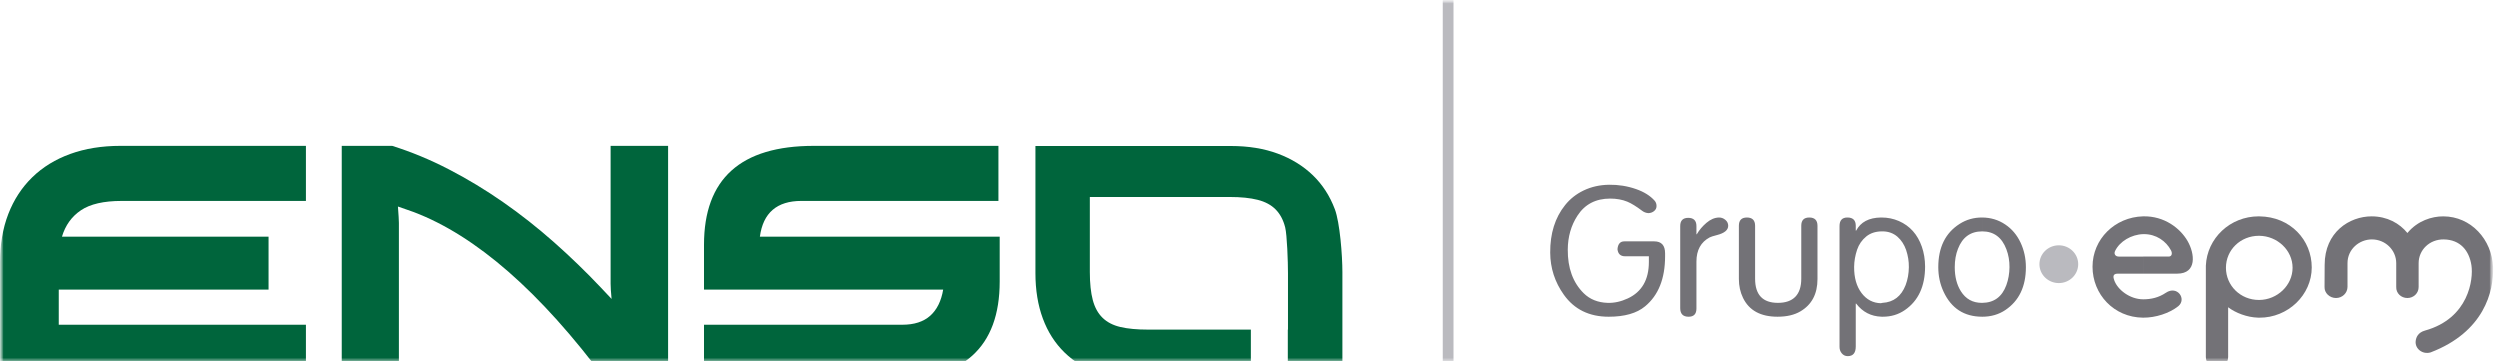 <?xml version="1.0" encoding="UTF-8"?> <svg xmlns="http://www.w3.org/2000/svg" width="353" height="51" viewBox="0 0 353 51" fill="none"><g clip-path="url(#clip0_6784_134509)"><mask id="mask0_6784_134509" style="mask-type:luminance" maskUnits="userSpaceOnUse" x="0" y="0" width="353" height="51"><path d="M352.027 0H0V51H352.027V0Z" fill="white"></path></mask><g mask="url(#mask0_6784_134509)"><mask id="mask1_6784_134509" style="mask-type:luminance" maskUnits="userSpaceOnUse" x="0" y="0" width="353" height="71"><path d="M352.027 0H0V70.615H352.027V0Z" fill="white"></path></mask><g mask="url(#mask1_6784_134509)"><path d="M188.481 29.544C187.772 27.659 186.736 26.061 185.373 24.744C184.009 23.429 182.358 22.413 180.423 21.694C178.49 20.976 176.284 20.615 173.806 20.615H146.203V38.568C146.203 40.954 146.551 43.09 147.248 44.974C147.943 46.86 148.966 48.46 150.315 49.775C151.666 51.09 153.317 52.094 155.263 52.784C157.212 53.475 159.438 53.821 161.945 53.821H176.622V46.54H162.111C160.555 46.54 159.25 46.42 158.207 46.175C157.163 45.931 156.322 45.496 155.681 44.872C155.039 44.249 154.581 43.416 154.302 42.371C154.025 41.327 153.885 40.006 153.885 38.404V27.815H173.637C175.226 27.815 176.548 27.95 177.603 28.22C178.661 28.492 179.505 28.947 180.13 29.584C180.756 30.222 181.204 31.062 181.466 32.106C181.733 33.15 181.863 36.995 181.863 38.567V46.539H181.839V53.82H189.546V38.404C189.546 36.072 189.191 31.428 188.481 29.543V29.544Z" fill="#00653C"></path><path d="M9.92 21.739C7.816 22.501 6.026 23.599 4.554 25.034C3.081 26.468 1.954 28.196 1.172 30.216C0.391 32.237 0 34.521 0 37.068V53.716H43.196V45.853H8.297V40.89H37.92V33.422H8.748C9.228 31.812 10.123 30.567 11.431 29.688C12.738 28.81 14.654 28.372 17.178 28.372H43.196V20.596H16.998C14.383 20.596 12.023 20.976 9.919 21.738L9.92 21.739Z" fill="#00653C"></path><path d="M86.218 40.054C86.218 40.523 86.264 41.241 86.354 42.208L84.865 40.626C82.761 38.4 80.552 36.263 78.237 34.213C75.922 32.163 73.527 30.273 71.045 28.546C68.567 26.819 66.009 25.273 63.38 23.913C60.75 22.551 58.082 21.445 55.376 20.596H48.254V53.715H56.324V31.489C56.324 31.138 56.279 30.362 56.188 29.161C56.609 29.308 57.007 29.447 57.383 29.578C57.759 29.71 58.111 29.835 58.444 29.952C62.831 31.621 67.287 34.433 71.812 38.386C76.336 42.34 80.927 47.449 85.586 53.715H94.335V20.596H86.218V40.054Z" fill="#00653C"></path><path d="M113.157 28.37H140.978V20.596H114.915C104.575 20.596 99.405 25.252 99.405 34.564V40.889H133.177C132.906 42.501 132.297 43.73 131.351 44.579C130.405 45.429 129.086 45.853 127.406 45.853H99.405V53.715H125.647C135.987 53.715 141.157 49.059 141.157 39.746V33.421H107.295C107.745 30.055 109.701 28.37 113.157 28.37Z" fill="#00653C"></path><path fill-rule="evenodd" clip-rule="evenodd" d="M279.877 44.72V42.763C281.55 42.75 282.689 41.915 283.295 40.263C283.582 39.47 283.732 38.627 283.74 37.728C283.748 36.836 283.603 35.988 283.3 35.192C282.663 33.509 281.524 32.67 279.889 32.67H279.876V30.712H279.889C281.093 30.721 282.179 31.047 283.137 31.694C284.069 32.315 284.795 33.171 285.308 34.263C285.805 35.33 286.056 36.485 286.056 37.728C286.056 40.461 285.089 42.477 283.159 43.775C282.223 44.404 281.133 44.721 279.889 44.721H279.876L279.877 44.72ZM279.877 30.712V32.67C278.234 32.675 277.096 33.496 276.464 35.136C276.161 35.903 276.011 36.767 276.011 37.728C276.011 39.072 276.297 40.202 276.873 41.119C277.559 42.215 278.543 42.763 279.835 42.763L279.877 42.763V44.72C277.342 44.716 275.526 43.543 274.437 41.2C273.936 40.129 273.686 38.972 273.686 37.727C273.686 34.93 274.688 32.896 276.693 31.616C277.647 31.006 278.708 30.706 279.877 30.712ZM265.667 44.718V42.788C265.713 42.774 265.76 42.766 265.808 42.763C267.374 42.673 268.46 41.834 269.075 40.254C269.365 39.483 269.519 38.644 269.531 37.728C269.541 36.892 269.408 36.083 269.141 35.291C268.876 34.532 268.472 33.912 267.923 33.428C267.351 32.935 266.665 32.682 265.86 32.67C265.796 32.669 265.732 32.669 265.667 32.67V30.712C266.529 30.709 267.352 30.877 268.13 31.213C269.681 31.894 270.759 33.102 271.364 34.832C271.664 35.701 271.817 36.63 271.822 37.624C271.822 40.416 270.873 42.468 268.973 43.778C268.063 44.408 267.026 44.72 265.856 44.72C265.793 44.72 265.73 44.72 265.667 44.718ZM235.11 36.186C235.11 39.338 234.17 41.693 232.288 43.252C231.11 44.233 229.397 44.721 227.146 44.721C224.398 44.721 222.287 43.685 220.815 41.616C219.544 39.839 218.902 37.856 218.889 35.672C218.871 32.97 219.571 30.73 220.991 28.962C221.685 28.092 222.555 27.402 223.602 26.897C224.688 26.375 225.888 26.105 227.198 26.087C228.511 26.07 229.783 26.271 231.001 26.695C232.134 27.089 233.015 27.637 233.639 28.344C233.814 28.546 233.902 28.793 233.902 29.094C233.902 29.394 233.784 29.62 233.546 29.813C233.326 29.988 233.066 30.082 232.759 30.095C232.42 30.07 232.122 29.958 231.866 29.761C231.057 29.149 230.363 28.721 229.778 28.477C229.066 28.185 228.257 28.04 227.355 28.04C225.317 28.04 223.778 28.845 222.735 30.455C221.835 31.839 221.381 33.432 221.369 35.235C221.35 37.847 222.102 39.903 223.615 41.402C224.49 42.263 225.611 42.717 226.987 42.763C227.931 42.794 228.89 42.584 229.853 42.134C231.831 41.209 232.821 39.492 232.821 36.982V36.186H229.466C228.816 36.186 228.459 35.852 228.388 35.184C228.45 34.448 228.772 34.08 229.359 34.08H233.576C234.601 34.08 235.11 34.645 235.11 35.771V36.186ZM265.667 30.712V32.67C264.802 32.687 264.087 32.926 263.518 33.389C262.912 33.882 262.48 34.506 262.222 35.26C261.954 36.061 261.812 36.866 261.803 37.676C261.791 39.209 262.142 40.442 262.857 41.384C263.562 42.313 264.476 42.789 265.597 42.815C265.62 42.804 265.643 42.796 265.667 42.788V44.718C264.19 44.67 262.996 44.053 262.089 42.865H262.033V48.925C262.033 49.833 261.654 50.287 260.898 50.287C260.55 50.287 260.269 50.15 260.049 49.88C259.842 49.628 259.741 49.327 259.741 48.981V31.923C259.741 31.114 260.111 30.711 260.85 30.711C261.636 30.711 262.033 31.097 262.033 31.872V32.561H262.089C262.727 31.354 263.891 30.736 265.594 30.711L265.667 30.712ZM244.023 31.874C244.023 32.486 243.491 32.922 242.425 33.193C241.907 33.325 241.573 33.433 241.41 33.518C240.162 34.182 239.537 35.322 239.537 36.932V43.561C239.537 44.336 239.167 44.722 238.429 44.722C237.643 44.722 237.246 44.319 237.246 43.509V31.921C237.246 31.146 237.624 30.76 238.381 30.76C239.137 30.76 239.537 31.146 239.537 31.921V33.077H239.589C239.932 32.482 240.385 31.947 240.952 31.463C241.52 30.979 242.105 30.73 242.707 30.713C243.041 30.705 243.345 30.812 243.617 31.039C243.886 31.266 244.022 31.544 244.022 31.874L244.023 31.874ZM256.629 39.402C256.629 41.505 255.82 43.029 254.202 43.975C253.355 44.472 252.285 44.72 250.988 44.72C248.597 44.72 246.975 43.834 246.114 42.061C245.723 41.251 245.53 40.365 245.53 39.401V31.872C245.53 31.097 245.907 30.712 246.664 30.712C247.42 30.712 247.82 31.097 247.82 31.872V39.349C247.82 41.623 248.892 42.763 251.041 42.763C253.192 42.763 254.339 41.624 254.339 39.349V31.872C254.339 31.097 254.717 30.712 255.473 30.712C256.229 30.712 256.629 31.097 256.629 31.872V39.402Z" fill="#737277"></path><path fill-rule="evenodd" clip-rule="evenodd" d="M319.007 44.856C323.069 44.887 326.418 41.638 326.418 37.764C326.418 33.89 323.418 30.593 319.007 30.55V33.294C321.56 33.316 323.712 35.334 323.712 37.806C323.712 40.279 321.562 42.333 319.007 42.354V44.856ZM318.925 30.549C314.879 30.549 311.632 33.65 311.466 37.514V50.419C311.466 51.269 312.173 51.958 313.046 51.958C313.852 51.958 314.601 51.379 314.614 50.402V43.384C315.658 44.178 317.27 44.81 318.857 44.853L319.007 44.856V42.354L318.965 42.354C316.354 42.354 314.303 40.328 314.303 37.806C314.303 35.283 316.358 33.293 318.965 33.293L319.007 33.294V30.55L318.925 30.549Z" fill="#737277"></path><path fill-rule="evenodd" clip-rule="evenodd" d="M302.701 33.058L302.618 33.059V30.548C305.598 30.476 307.839 32.228 308.879 34.019C309.924 35.826 310.218 38.627 307.444 38.638H302.618V36.227H306.213C306.682 36.227 306.763 35.761 306.545 35.35C305.848 34.042 304.457 33.048 302.701 33.058ZM302.62 44.854V42.263H302.642C303.72 42.26 304.795 42.03 305.816 41.341C307.432 40.249 308.799 42.228 307.571 43.237C306.307 44.243 304.358 44.865 302.62 44.854ZM302.618 33.059C300.94 33.111 299.304 34.076 298.647 35.443C298.446 35.862 298.7 36.228 299.17 36.228H302.62V38.639H299.031C298.242 38.639 298.397 39.187 298.531 39.575C298.99 40.897 300.721 42.258 302.62 42.263V44.854H302.587C298.478 44.81 295.465 41.562 295.465 37.659C295.465 33.757 298.625 30.653 302.602 30.548H302.618V33.059Z" fill="#737277"></path><path fill-rule="evenodd" clip-rule="evenodd" d="M338.347 40.51V37.157C338.347 35.306 336.81 33.805 334.911 33.805C333.117 33.805 331.467 35.198 331.468 37.157V40.503C331.467 41.375 330.737 42.079 329.844 42.079C328.951 42.079 328.183 41.373 328.225 40.503L328.242 37.394C328.242 32.783 331.736 30.549 334.877 30.549C337.052 30.551 338.804 31.516 339.925 32.899C341.379 31.149 343.389 30.55 344.982 30.55C348.93 30.55 351.867 33.861 352.018 37.698C352.157 41.14 350.737 46.883 343.196 49.761C342.056 50.091 340.994 49.237 341.09 48.191C341.143 47.616 341.439 46.945 342.405 46.676C348.622 44.948 349.257 39.388 348.967 37.472C348.649 35.373 347.378 33.841 345.066 33.806C343.059 33.775 341.512 35.288 341.511 37.157V40.51C341.521 41.396 340.805 42.079 339.926 42.079C339.046 42.079 338.311 41.411 338.347 40.509V40.51Z" fill="#737277"></path><path fill-rule="evenodd" clip-rule="evenodd" d="M290.705 34.637C292.217 34.637 293.442 35.831 293.442 37.304C293.442 38.776 292.216 39.97 290.705 39.97C289.192 39.97 287.968 38.776 287.968 37.304C287.968 35.832 289.193 34.637 290.705 34.637Z" fill="#BABABF"></path><path d="M205.235 0H203.718V70.615H205.235V0Z" fill="#BABABF"></path></g></g></g><defs><clipPath id="clip0_6784_134509"><rect width="353" height="51" fill="white"></rect></clipPath></defs></svg> 